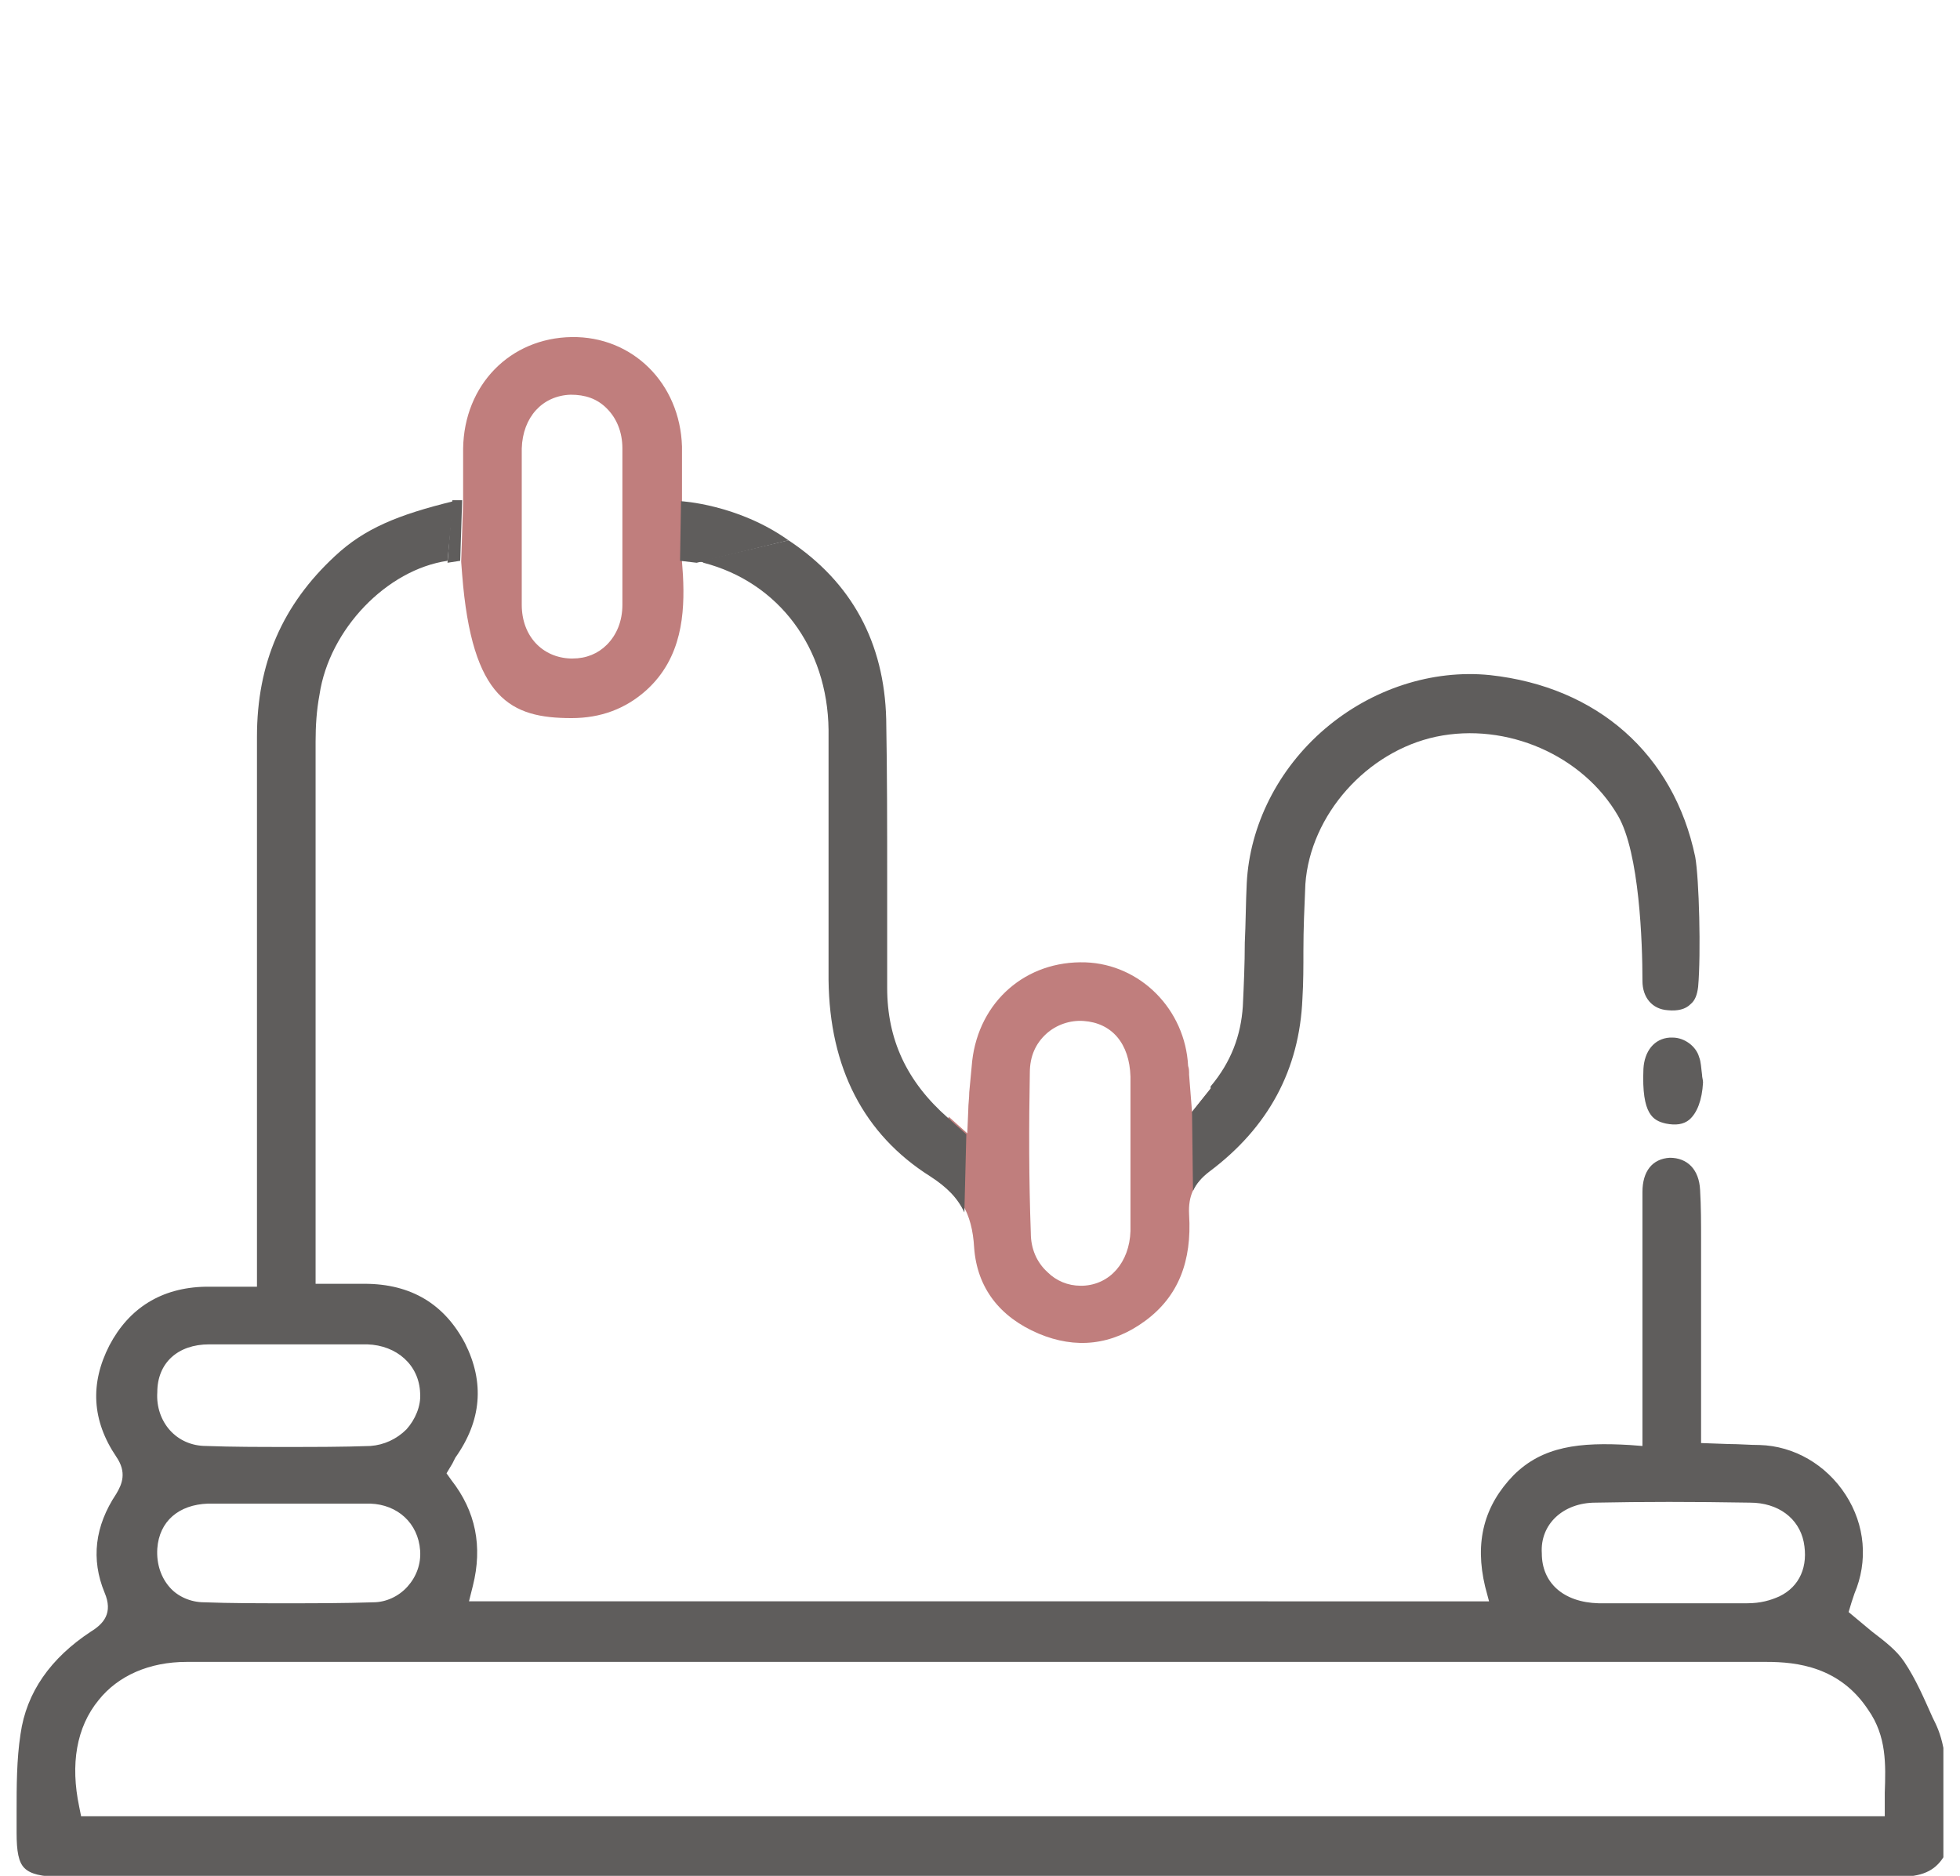 <?xml version="1.0" encoding="utf-8"?>
<!-- Generator: Adobe Illustrator 25.0.0, SVG Export Plug-In . SVG Version: 6.00 Build 0)  -->
<svg version="1.1" id="Laag_1" xmlns="http://www.w3.org/2000/svg" xmlns:xlink="http://www.w3.org/1999/xlink" x="0px" y="0px"
	 viewBox="0 0 200.6 192" style="enable-background:new 0 0 200.6 192;" xml:space="preserve">
<style type="text/css">
	.st0{fill:#C07E7D;}
	.st1{fill:#5F5D5C;}
</style>
<path class="st0" d="M124,111.3l-2,2.5l-0.3-3.8c0-0.4,0-0.6-0.1-0.9c-0.3-5.8-4.9-10.4-10.5-10.6c-6.1-0.2-10.9,4-11.6,10.1
	c-0.1,1-0.2,2.1-0.3,3.2c0,0.6-0.1,1.2-0.1,1.8L99,116l-1.9-1.7l-1.8,5.9c2.9,1.8,4.2,3.9,4.4,7.5c0.3,4.1,2.6,7.1,6.6,8.8
	c3.8,1.6,7.5,1.2,10.9-1.3c3.4-2.5,4.8-6.1,4.5-10.9c-0.1-1.9,0.5-3.2,2.1-4.5L124,111.3z M105.4,109.8c0-1.7,0.6-3,1.7-4
	c1-0.9,2.4-1.4,3.8-1.3c2.9,0.2,4.7,2.3,4.8,5.7c0,1.8,0,3.6,0,5.4l0,2.4c0,0.8,0,1.7,0,2.5c0,1.8,0,3.7,0,5.5
	c-0.1,3.2-2.1,5.5-4.9,5.6c-0.1,0-0.2,0-0.2,0c-1.3,0-2.5-0.5-3.4-1.4c-1.1-1-1.7-2.4-1.7-4C105.3,120.7,105.3,115.2,105.4,109.8z"
	/>
<path class="st1" d="M46.4,51.3c-5.7,1.4-9.1,2.8-12.1,5.6c-5.4,5-8,11-8,18.5c0,12.5,0,25,0,37.4l0,18.9h-1.2c-0.5,0-1,0-1.5,0
	c-0.4,0-0.8,0-1.2,0c-0.5,0-0.9,0-1.4,0c-4.5,0.1-7.8,2.2-9.8,6c-2,3.9-1.8,7.7,0.7,11.4c1.1,1.6,0.6,2.8,0,3.8
	c-2.2,3.3-2.6,6.7-1.2,10.1c0.9,2.1-0.1,3.2-1.4,4c-4.1,2.7-6.6,6.2-7.2,10.5c-0.4,2.6-0.4,5.3-0.4,8c0,0.7,0,1.4,0,2.1
	c0,1.9,0.2,3,0.8,3.6c0.6,0.6,1.7,0.9,3.8,0.9l37.6,0c50.1,0,100.3,0,150.4,0c0,0,0,0,0,0c2.4,0,3.7-0.6,4.6-2v-11.2
	c-0.3-1.5-0.7-2.3-1.1-3.1c-0.9-2-1.7-3.9-2.9-5.7c-0.8-1.2-2-2.1-3.3-3.1c-0.6-0.5-1.2-1-1.8-1.5l-0.6-0.5l0.3-1
	c0.1-0.3,0.2-0.6,0.3-0.9c1.4-3.3,1.1-7-0.9-10.1c-2-3.1-5.3-5-8.8-5.1c-1,0-2.1-0.1-3.2-0.1l-2.8-0.1l0-16.6c0-0.7,0-3.5,0-4.2
	c0-1.7,0-3.4-0.1-5.1c-0.1-2.1-1.3-3.3-3.1-3.3c-1.8,0.1-2.8,1.4-2.8,3.5c0,2.2,0,6.4,0,8.7l0,17.3l-1.3-0.1
	c-5.1-0.3-8.9,0.1-11.9,3.1c-3,3.1-4,6.8-2.9,11.4l0.4,1.5H48l0.4-1.6c1-4,0.3-7.6-2.2-10.8l-0.5-0.7l0.6-1c0.1-0.2,0.2-0.4,0.3-0.6
	c2.7-3.8,3-7.7,1-11.7c-2.1-4-5.5-6.1-10.3-6.1l-2.4,0l-2.6,0l0-14.9c0-13.5,0-27.1,0-40.6c0-1.6,0.1-3.2,0.4-4.8
	c1-6.7,6.9-12.8,13.1-13.7 M123.8,119.9c6-4.5,9.2-10.4,9.5-17.7c0.1-1.6,0.1-3.3,0.1-4.9c0-2.2,0.1-4.5,0.2-6.8
	c0.5-7.1,6.3-13.6,13.4-15.1c7.2-1.5,15,1.9,18.6,8.1c2.2,3.8,2.5,13,2.5,16.9c0,1.7,1,2.9,2.6,3c1,0.1,1.8-0.1,2.3-0.6
	c0.5-0.4,0.7-1,0.8-1.8c0.3-3.4,0.1-11.1-0.3-13.3c-2.2-10.5-10-17.4-21-18.6c-5.9-0.6-12.1,1.4-16.9,5.5c-4.8,4.1-7.7,9.9-8,15.8
	c-0.1,2-0.1,4.1-0.2,6.1c0,2.1-0.1,4.4-0.2,6.5c-0.2,3-1.2,5.7-3.3,8.2 M124,111.3l-2,2.5l0.1,8.1c0.3-0.7,0.9-1.4,1.7-2 M71.4,57.5
	c0.3,0,0.5,0,0.6,0.1c7.7,2,12.7,8.7,12.8,17.1c0,4.1,0,8.2,0,12.3c0,4.4,0,8.8,0,13.3c0.1,9,3.6,15.8,10.4,20.1
	c1.7,1.1,2.8,2.2,3.5,3.7l0.2-8l-1.9-1.7c-4.2-3.7-6.2-8-6.2-13.3c0-3.6,0-7.3,0-10.9c0-5.4,0-11.1-0.1-16.6
	c-0.2-7.8-3.5-14-10-18.3 M163.3,153.8c4.8-0.1,10-0.1,15.8,0c2.9,0,5,1.6,5.5,4c0.5,2.5-0.4,4.6-2.5,5.6c-0.9,0.4-1.9,0.7-3.3,0.7
	c-1.1,0-2.2,0-3.2,0c-0.7,0-1.4,0-2.1,0c-0.8,0-1.6,0-2.4,0c-0.7,0-1.5,0-2.2,0c-1.7,0-3.5,0-5.3,0c-3.6-0.1-5.8-2.1-5.8-5.1
	C157.6,156,160,153.8,163.3,153.8z M21.4,137.6L21.4,137.6c1.9,0,3.7,0,5.6,0l2.4,0c0.9,0,1.7,0,2.6,0c1.8,0,3.7,0,5.6,0
	c3,0.1,5.3,2.1,5.4,5c0.1,1.3-0.5,2.7-1.4,3.7c-1,1-2.3,1.6-3.7,1.7c-2.8,0.1-5.7,0.1-8.5,0.1c-2.8,0-5.6,0-8.3-0.1
	c-1.5,0-2.8-0.6-3.7-1.6c-0.9-1-1.4-2.4-1.3-3.9C16.1,139.5,18.2,137.6,21.4,137.6z M43,158.7c0.1,1.4-0.4,2.7-1.3,3.7
	c-0.9,1-2.2,1.6-3.5,1.6c-3,0.1-6,0.1-8.9,0.1c-2.9,0-5.7,0-8.4-0.1c-1.4,0-2.7-0.6-3.5-1.5c-0.9-1-1.4-2.4-1.3-4
	c0.2-2.8,2.2-4.5,5.2-4.6c1.9,0,3.8,0,5.7,0l2.7,0l2.5,0c1.9,0,3.8,0,5.7,0C40.7,154,42.8,155.9,43,158.7z M192.9,183.5
	c0,0.4,0,0.8,0,1.2l0,1.2H8.3l-0.2-1c-0.9-4.3-0.3-8.1,2-10.9c2-2.5,5.2-3.9,9-3.9c0,0,0,0,0,0h49c37.6,0,75.2,0,112.7,0
	c0,0,0,0,0,0c3.1,0,7.5,0.5,10.4,4.9C193.1,177.7,193,180.6,192.9,183.5z M173.9,108.2c0.2,0.5,0.2,1.1,0.3,1.8
	c0,0.3,0.1,0.5,0.1,0.8c-0.1,1.8-0.6,3.1-1.4,3.8c-0.6,0.5-1.4,0.6-2.4,0.4c-1.3-0.3-2.5-0.9-2.3-5.6c0.1-1.8,1.1-3.1,2.7-3.2
	c0.1,0,0.2,0,0.3,0C172.4,106.2,173.6,107.1,173.9,108.2z"/>
<path class="st0" d="M69.8,51.3l0-2.9c0-0.8,0-1.7,0-2.7c-0.2-6.5-5.1-11.3-11.3-11.2c-6.3,0.1-11,4.9-11.1,11.4c0,0.9,0,1.8,0,2.7
	l0,2.7l-0.2,6.2l0.1,1.3c1,12.8,5,14.7,11.2,14.7c2.9,0,5.5-0.9,7.7-2.9c3.6-3.3,3.9-7.8,3.7-11.7l-0.1-1.4L69.8,51.3z M53.4,45.9
	c0.1-3.2,2.1-5.4,5-5.5c1.5,0,2.7,0.4,3.7,1.4c1,1,1.6,2.4,1.6,4.1c0,5.5,0,10.9,0,16c0,1.7-0.6,3.1-1.6,4.1
	c-0.9,0.9-2.1,1.4-3.5,1.4c-0.1,0-0.1,0-0.2,0c-2.9-0.1-5-2.3-5-5.5c0-0.7,0-1.3,0-2c0-1.2,0-2.4,0-3.6l0-2.4c0-0.8,0-1.6,0-2.4
	l0-1.5C53.4,48.6,53.4,47.2,53.4,45.9z"/>
<path class="st1" d="M80.7,55.3c-5.2-3.7-11-4-11-4l-0.1,6.1l1.7,0.2"/>
<path class="st1" d="M45.8,57.6l1.3-0.2l0.2-6.2h-1"/>
</svg>
